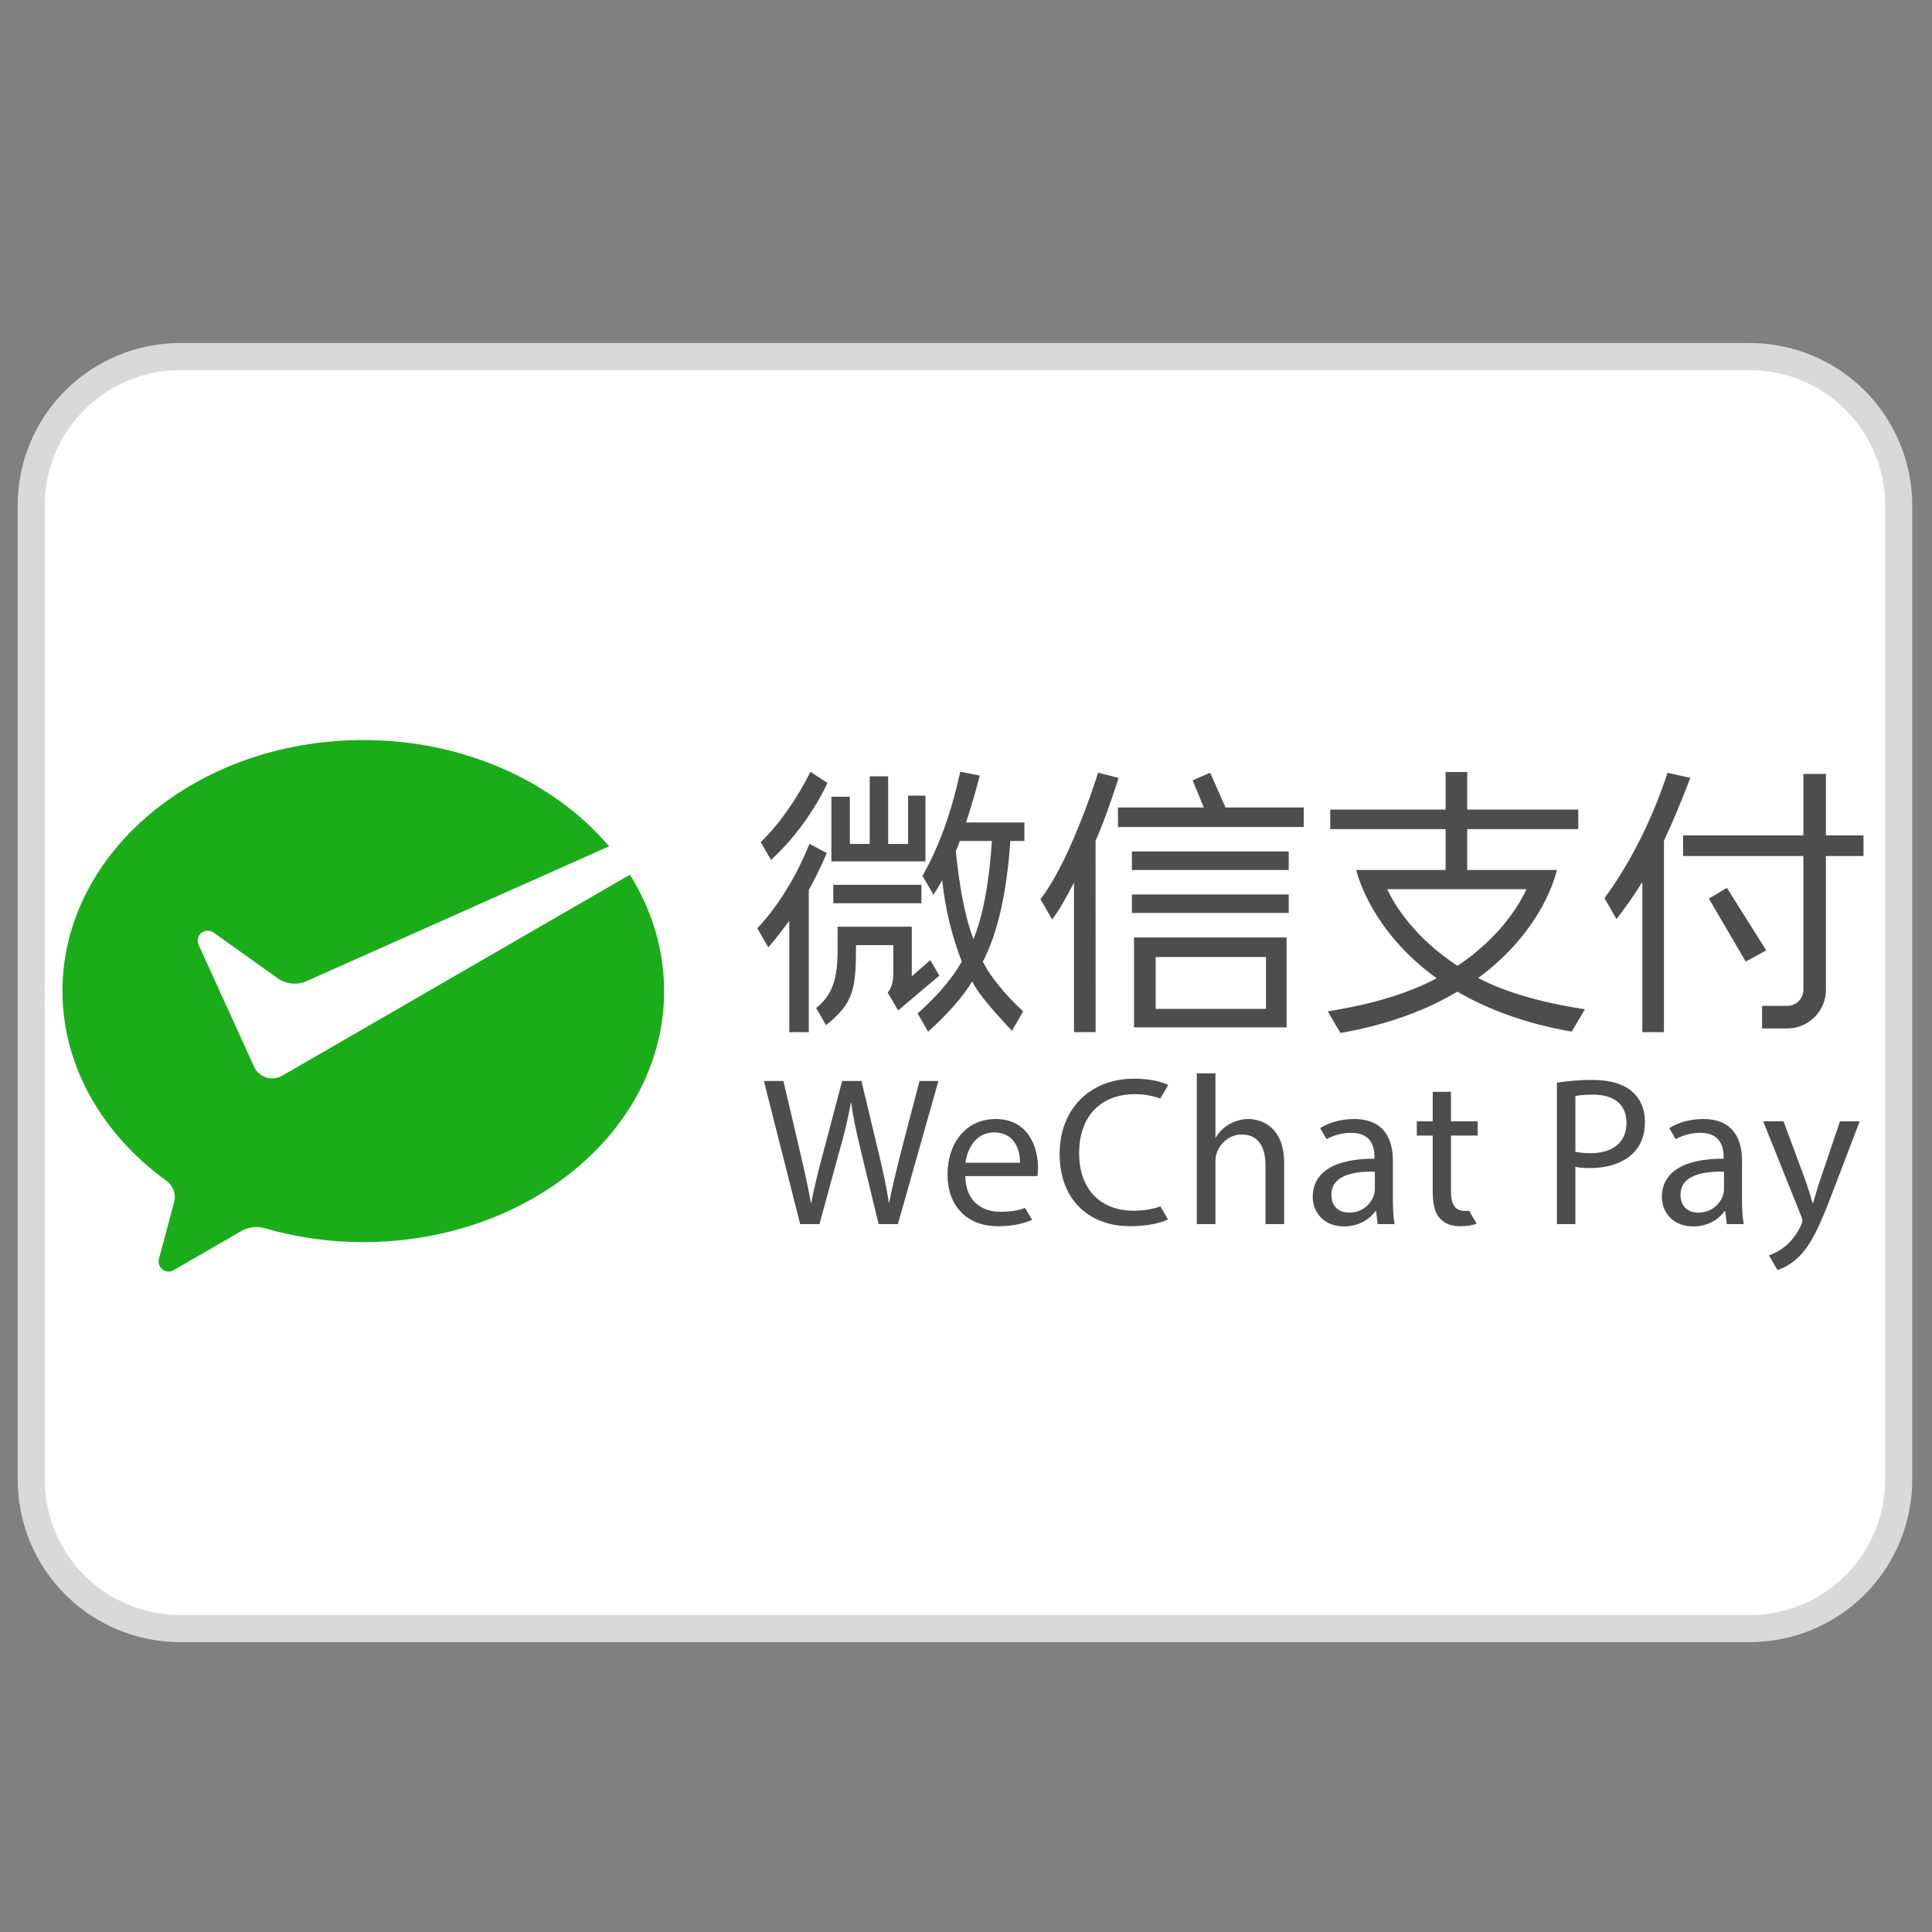 <?xml version="1.0" encoding="UTF-8"?> <svg xmlns="http://www.w3.org/2000/svg" xmlns:xlink="http://www.w3.org/1999/xlink" width="1080" zoomAndPan="magnify" viewBox="0 0 810 810" height="1080" preserveAspectRatio="xMidYMid meet" version="1.0"><rect x="0" y="0" width="810" height="810" fill="#808080" stroke="none"/><defs><clipPath id="c36fbe5ec0"><path d="M 7.418 85.184 L 801.738 85.184 L 801.738 747.121 L 7.418 747.121 Z M 7.418 85.184 " clip-rule="nonzero"></path></clipPath><clipPath id="2c44bb4243"><path d="M 51.172 178.434 L 759 178.434 L 759 648.691 L 51.172 648.691 Z M 51.172 178.434 " clip-rule="nonzero"></path></clipPath><clipPath id="5d5fb3e76e"><path d="M 89.422 178.434 L 720.984 178.434 C 731.129 178.434 740.855 182.465 748.031 189.637 C 755.203 196.812 759.234 206.539 759.234 216.684 L 759.234 610.441 C 759.234 620.586 755.203 630.312 748.031 637.488 C 740.855 644.66 731.129 648.691 720.984 648.691 L 89.422 648.691 C 79.277 648.691 69.551 644.66 62.375 637.488 C 55.203 630.312 51.172 620.586 51.172 610.441 L 51.172 216.684 C 51.172 206.539 55.203 196.812 62.375 189.637 C 69.551 182.465 79.277 178.434 89.422 178.434 Z M 89.422 178.434 " clip-rule="nonzero"></path></clipPath><clipPath id="82661e9180"><path d="M 317.359 323 L 781.336 323 L 781.336 533 L 317.359 533 Z M 317.359 323 " clip-rule="nonzero"></path></clipPath><clipPath id="ab9a636394"><path d="M 26.164 310.266 L 278.523 310.266 L 278.523 533.336 L 26.164 533.336 Z M 26.164 310.266 " clip-rule="nonzero"></path></clipPath></defs><path fill="#ffffff" d="M 75.5 149.488 L 733.656 149.488 C 735.699 149.488 737.738 149.59 739.773 149.789 C 741.805 149.988 743.824 150.285 745.832 150.688 C 747.832 151.086 749.816 151.582 751.77 152.176 C 753.727 152.77 755.648 153.457 757.539 154.238 C 759.426 155.023 761.273 155.895 763.074 156.855 C 764.875 157.82 766.629 158.871 768.332 160.004 C 770.027 161.145 771.668 162.359 773.246 163.656 C 774.828 164.953 776.344 166.32 777.785 167.77 C 779.234 169.211 780.602 170.727 781.898 172.305 C 783.195 173.887 784.41 175.527 785.547 177.223 C 786.684 178.926 787.734 180.676 788.695 182.477 C 789.66 184.281 790.531 186.129 791.316 188.016 C 792.094 189.902 792.785 191.828 793.375 193.781 C 793.973 195.738 794.469 197.715 794.867 199.723 C 795.266 201.727 795.566 203.75 795.766 205.781 C 795.965 207.816 796.066 209.855 796.066 211.898 L 796.066 620.406 C 796.066 622.453 795.965 624.488 795.766 626.523 C 795.566 628.559 795.266 630.578 794.867 632.582 C 794.469 634.59 793.973 636.57 793.375 638.527 C 792.785 640.477 792.094 642.402 791.316 644.293 C 790.531 646.18 789.66 648.023 788.695 649.828 C 787.734 651.633 786.684 653.379 785.547 655.082 C 784.41 656.781 783.195 658.422 781.898 660 C 780.602 661.582 779.234 663.094 777.785 664.535 C 776.344 665.984 774.828 667.355 773.246 668.652 C 771.668 669.949 770.027 671.164 768.332 672.301 C 766.629 673.438 764.875 674.484 763.074 675.445 C 761.273 676.41 759.426 677.285 757.539 678.066 C 755.648 678.852 753.727 679.539 751.77 680.133 C 749.812 680.723 747.832 681.219 745.832 681.617 C 743.824 682.02 741.805 682.316 739.773 682.516 C 737.738 682.719 735.699 682.816 733.656 682.816 L 75.5 682.816 C 73.457 682.816 71.418 682.719 69.387 682.516 C 67.352 682.316 65.332 682.02 63.324 681.617 C 61.324 681.219 59.34 680.723 57.387 680.133 C 55.43 679.539 53.508 678.852 51.617 678.066 C 49.73 677.285 47.887 676.41 46.082 675.445 C 44.281 674.484 42.527 673.438 40.828 672.301 C 39.129 671.164 37.488 669.949 35.91 668.652 C 34.328 667.355 32.816 665.984 31.371 664.535 C 29.926 663.094 28.555 661.582 27.258 660 C 25.961 658.422 24.746 656.781 23.609 655.082 C 22.473 653.379 21.422 651.633 20.461 649.828 C 19.496 648.023 18.625 646.18 17.84 644.293 C 17.059 642.402 16.371 640.477 15.781 638.527 C 15.188 636.57 14.688 634.59 14.289 632.582 C 13.895 630.578 13.594 628.559 13.391 626.523 C 13.191 624.488 13.09 622.453 13.09 620.406 L 13.09 211.898 C 13.09 209.855 13.191 207.816 13.391 205.781 C 13.594 203.75 13.895 201.727 14.289 199.723 C 14.688 197.715 15.188 195.738 15.781 193.781 C 16.371 191.828 17.059 189.902 17.84 188.016 C 18.625 186.129 19.496 184.281 20.461 182.477 C 21.422 180.676 22.473 178.926 23.609 177.223 C 24.746 175.527 25.961 173.887 27.258 172.305 C 28.555 170.727 29.926 169.211 31.371 167.77 C 32.816 166.32 34.328 164.953 35.91 163.656 C 37.488 162.359 39.129 161.145 40.828 160.004 C 42.527 158.871 44.281 157.82 46.082 156.855 C 47.887 155.895 49.73 155.023 51.617 154.238 C 53.508 153.457 55.43 152.77 57.387 152.176 C 59.34 151.582 61.324 151.086 63.324 150.688 C 65.332 150.285 67.352 149.988 69.387 149.789 C 71.418 149.59 73.457 149.488 75.5 149.488 Z M 75.5 149.488 " fill-opacity="1" fill-rule="nonzero"></path><g clip-path="url(#c36fbe5ec0)"><path stroke-linecap="butt" transform="matrix(11.347, 0, 0, 11.347, 7.417, 143.814)" fill="none" stroke-linejoin="miter" d="M 6 0.5 L 64 0.5 C 64.18 0.5 64.36 0.509 64.539 0.527 C 64.718 0.544 64.896 0.57 65.073 0.606 C 65.249 0.641 65.424 0.685 65.596 0.737 C 65.769 0.789 65.938 0.85 66.105 0.919 C 66.271 0.988 66.434 1.065 66.593 1.149 C 66.751 1.234 66.906 1.327 67.056 1.427 C 67.205 1.527 67.35 1.634 67.489 1.749 C 67.628 1.863 67.762 1.983 67.889 2.111 C 68.016 2.238 68.137 2.372 68.252 2.511 C 68.366 2.65 68.473 2.795 68.573 2.944 C 68.673 3.094 68.766 3.248 68.85 3.407 C 68.936 3.566 69.012 3.729 69.081 3.895 C 69.15 4.062 69.211 4.231 69.263 4.403 C 69.316 4.576 69.359 4.75 69.394 4.927 C 69.429 5.104 69.456 5.282 69.474 5.461 C 69.491 5.64 69.5 5.82 69.5 6 L 69.5 42 C 69.5 42.18 69.491 42.36 69.474 42.539 C 69.456 42.718 69.429 42.896 69.394 43.073 C 69.359 43.25 69.316 43.424 69.263 43.597 C 69.211 43.769 69.15 43.938 69.081 44.105 C 69.012 44.271 68.936 44.434 68.85 44.593 C 68.766 44.752 68.673 44.906 68.573 45.056 C 68.473 45.205 68.366 45.35 68.252 45.489 C 68.137 45.629 68.016 45.762 67.889 45.889 C 67.762 46.017 67.628 46.137 67.489 46.252 C 67.35 46.366 67.205 46.473 67.056 46.573 C 66.906 46.673 66.751 46.766 66.593 46.85 C 66.434 46.935 66.271 47.012 66.105 47.081 C 65.938 47.15 65.769 47.211 65.596 47.263 C 65.424 47.315 65.249 47.359 65.073 47.394 C 64.896 47.43 64.718 47.456 64.539 47.473 C 64.36 47.491 64.18 47.5 64 47.5 L 6 47.5 C 5.82 47.5 5.64 47.491 5.461 47.473 C 5.282 47.456 5.104 47.43 4.927 47.394 C 4.751 47.359 4.576 47.315 4.404 47.263 C 4.231 47.211 4.062 47.15 3.895 47.081 C 3.729 47.012 3.566 46.935 3.407 46.85 C 3.249 46.766 3.094 46.673 2.944 46.573 C 2.795 46.473 2.65 46.366 2.511 46.252 C 2.372 46.137 2.238 46.017 2.111 45.889 C 1.984 45.762 1.863 45.629 1.748 45.489 C 1.634 45.35 1.527 45.205 1.427 45.056 C 1.327 44.906 1.234 44.752 1.149 44.593 C 1.064 44.434 0.988 44.271 0.918 44.105 C 0.85 43.938 0.789 43.769 0.737 43.597 C 0.685 43.424 0.641 43.25 0.606 43.073 C 0.571 42.896 0.544 42.718 0.526 42.539 C 0.509 42.36 0.5 42.18 0.5 42 L 0.5 6 C 0.5 5.82 0.509 5.64 0.526 5.461 C 0.544 5.282 0.571 5.104 0.606 4.927 C 0.641 4.75 0.685 4.576 0.737 4.403 C 0.789 4.231 0.85 4.062 0.918 3.895 C 0.988 3.729 1.064 3.566 1.149 3.407 C 1.234 3.248 1.327 3.094 1.427 2.944 C 1.527 2.795 1.634 2.65 1.748 2.511 C 1.863 2.372 1.984 2.238 2.111 2.111 C 2.238 1.983 2.372 1.863 2.511 1.749 C 2.65 1.634 2.795 1.527 2.944 1.427 C 3.094 1.327 3.249 1.234 3.407 1.149 C 3.566 1.065 3.729 0.988 3.895 0.919 C 4.062 0.85 4.231 0.789 4.404 0.737 C 4.576 0.685 4.751 0.641 4.927 0.606 C 5.104 0.57 5.282 0.544 5.461 0.527 C 5.64 0.509 5.82 0.5 6 0.5 Z M 6 0.5 " stroke="#d9d9d9" stroke-width="1" stroke-opacity="1" stroke-miterlimit="4"></path></g><path fill="#172b85" d="M 248.559 512.793 L 200.438 512.793 L 164.352 375.129 C 162.641 368.797 159.004 363.195 153.652 360.562 C 140.301 353.93 125.59 348.652 109.543 345.992 L 109.543 340.691 L 187.062 340.691 C 197.762 340.691 205.785 348.652 207.121 357.898 L 225.848 457.199 L 273.945 340.691 L 320.727 340.691 Z M 347.473 512.793 L 302.027 512.793 L 339.449 340.691 L 384.891 340.691 Z M 443.688 388.367 C 445.027 379.102 453.051 373.797 462.414 373.797 C 477.125 372.465 493.148 375.129 506.52 381.738 L 514.547 344.684 C 501.172 339.383 486.465 336.723 473.109 336.723 C 429.004 336.723 396.906 360.562 396.906 393.645 C 396.906 418.816 419.641 432.031 435.691 439.992 C 453.051 447.93 459.738 453.234 458.398 461.172 C 458.398 473.078 445.027 478.379 431.68 478.379 C 415.633 478.379 399.582 474.406 384.891 467.777 L 376.867 504.855 C 392.914 511.465 410.281 514.125 426.328 514.125 C 475.785 515.434 506.52 491.617 506.52 455.867 C 506.52 410.855 443.688 408.215 443.688 388.367 Z M 665.57 512.793 L 629.488 340.691 L 590.727 340.691 C 582.699 340.691 574.68 345.992 572.004 353.93 L 505.184 512.793 L 551.965 512.793 L 561.305 487.645 L 618.785 487.645 L 624.133 512.793 Z M 597.414 387.039 L 610.762 451.902 L 573.344 451.902 Z M 597.414 387.039 " fill-opacity="1" fill-rule="evenodd"></path><g clip-path="url(#2c44bb4243)"><g clip-path="url(#5d5fb3e76e)"><path fill="#ffffff" d="M 51.172 178.434 L 758.391 178.434 L 758.391 648.691 L 51.172 648.691 Z M 51.172 178.434 " fill-opacity="1" fill-rule="nonzero"></path></g></g><g clip-path="url(#82661e9180)"><path fill="#4d4d4d" d="M 747.766 470.133 L 757.191 495.59 C 758.168 498.438 759.23 501.82 759.941 504.398 L 760.121 504.398 C 760.922 501.82 761.812 498.527 762.875 495.406 L 771.41 470.133 L 779.68 470.133 L 767.941 500.84 C 762.344 515.613 758.523 523.18 753.191 527.809 C 750.246 530.414 747.301 531.805 745.207 532.473 C 744.566 531.32 741.633 526.297 741.633 526.297 C 743.59 525.672 746.168 524.426 748.477 522.469 C 750.609 520.773 753.277 517.75 755.055 513.746 C 755.41 512.945 755.676 512.32 755.676 511.875 C 755.676 511.434 755.5 510.809 755.145 509.828 L 739.234 470.133 Z M 567.617 469.152 C 580.77 469.152 583.969 478.137 583.969 486.773 L 583.969 502.887 C 583.969 506.621 584.148 510.273 584.684 513.211 L 577.574 513.211 L 576.949 507.781 L 576.68 507.781 C 574.285 511.164 569.66 514.188 563.527 514.188 C 554.816 514.188 550.371 508.047 550.371 501.82 C 550.371 491.402 559.617 485.711 576.238 485.797 L 576.238 484.906 C 576.238 481.348 575.262 474.938 566.461 474.938 C 562.84 474.938 559.074 475.957 556.152 477.602 C 555.426 476.348 553.48 472.98 553.48 472.98 C 557.039 470.664 562.191 469.152 567.617 469.152 Z M 713.996 469.152 C 727.148 469.152 730.348 478.137 730.348 486.773 L 730.348 502.887 C 730.348 506.621 730.527 510.273 731.059 513.211 L 723.953 513.211 L 723.328 507.781 L 723.059 507.781 C 720.664 511.164 716.039 514.188 709.906 514.188 C 701.195 514.188 696.75 508.047 696.75 501.82 C 696.75 491.402 705.996 485.711 722.617 485.797 L 722.617 484.906 C 722.617 481.348 721.641 474.938 712.836 474.938 C 709.219 474.938 705.453 475.957 702.531 477.602 C 701.805 476.348 699.859 472.98 699.859 472.98 C 703.418 470.664 708.57 469.152 713.996 469.152 Z M 475.543 452.238 C 483.008 452.238 487.723 453.84 489.766 454.91 C 489.766 454.91 487.402 459.023 486.438 460.59 C 483.641 459.496 480.008 458.738 475.809 458.738 C 461.762 458.738 452.434 467.727 452.434 483.48 C 452.434 498.168 460.875 507.602 475.453 507.602 C 479.43 507.602 483.477 506.902 486.512 505.773 C 487.211 507.008 489.676 511.254 489.676 511.254 C 486.832 512.68 481.141 514.102 473.855 514.102 C 456.965 514.102 444.254 503.418 444.254 483.746 C 444.254 464.965 456.965 452.238 475.543 452.238 Z M 417.418 469.152 C 431.465 469.152 435.195 481.523 435.195 489.445 C 435.195 491.043 435.02 492.293 434.93 493.094 L 404.703 493.094 C 404.887 503.688 411.641 508.047 419.465 508.047 C 424.074 508.047 427.184 507.383 429.773 506.457 C 430.492 507.641 432.707 511.434 432.707 511.434 C 429.949 512.68 425.238 514.102 418.395 514.102 C 405.152 514.102 397.242 505.379 397.242 492.379 C 397.242 479.387 404.887 469.152 417.418 469.152 Z M 608.32 457.758 L 608.32 470.133 L 619.52 470.133 L 619.52 476.094 L 608.32 476.094 L 608.32 499.324 C 608.32 504.664 609.828 507.691 614.188 507.691 C 614.824 507.691 615.414 507.664 615.949 507.621 C 616.867 509.168 619.078 513.035 619.078 513.035 C 617.562 513.656 615.164 514.102 612.141 514.102 C 608.496 514.102 605.562 512.945 603.699 510.809 C 601.477 508.496 600.676 504.664 600.676 499.59 L 600.676 476.094 L 594.008 476.094 L 594.008 470.133 L 600.676 470.133 L 600.676 457.758 Z M 667.598 452.773 C 675.242 452.773 680.848 454.555 684.402 457.758 C 687.691 460.609 689.645 464.965 689.645 470.309 C 689.645 475.742 688.043 480.012 685.023 483.125 C 680.934 487.488 674.266 489.711 666.711 489.711 C 664.398 489.711 662.27 489.625 660.488 489.18 L 660.488 513.211 L 652.754 513.211 L 652.754 453.93 C 656.488 453.309 661.379 452.773 667.598 452.773 Z M 328.449 453.219 L 335.562 483.57 C 337.34 491.043 338.938 498.527 340.004 504.309 L 340.184 504.309 C 341.164 498.348 343.027 491.227 345.074 483.48 L 353.074 453.219 L 361.16 453.219 L 368.449 483.66 C 370.137 490.781 371.742 497.902 372.629 504.219 L 372.805 504.219 C 374.051 497.633 375.742 490.957 377.605 483.48 L 385.516 453.219 L 393.426 453.219 L 376.449 513.211 L 368.363 513.211 L 360.809 481.969 C 358.938 474.312 357.695 468.441 356.895 462.387 L 356.719 462.387 C 355.652 468.352 354.316 474.223 352.098 481.969 L 343.562 513.211 L 335.473 513.211 L 320.273 453.219 Z M 509.578 450.016 L 509.578 476.895 L 509.758 476.895 C 511 474.672 512.957 472.715 515.355 471.379 C 517.668 470.043 520.426 469.152 523.359 469.152 C 529.137 469.152 538.383 472.715 538.383 487.578 L 538.383 513.211 L 530.559 513.211 L 530.559 488.465 C 530.559 481.523 527.98 475.648 520.602 475.648 C 515.535 475.648 511.535 479.207 510.113 483.48 C 509.668 484.551 509.578 485.711 509.578 487.223 L 509.578 513.211 L 501.758 513.211 L 501.758 450.016 Z M 558.191 500.926 C 558.191 506 561.57 508.406 565.574 508.406 C 571.172 508.406 574.727 504.844 575.969 501.195 C 576.238 500.395 576.414 499.504 576.414 498.703 L 576.414 491.227 C 567.883 491.043 558.191 492.562 558.191 500.926 Z M 704.57 500.926 C 704.57 506 707.949 508.406 711.949 508.406 C 717.551 508.406 721.105 504.844 722.352 501.195 C 722.617 500.395 722.793 499.504 722.793 498.703 L 722.793 491.227 C 714.262 491.043 704.57 492.562 704.57 500.926 Z M 416.797 474.762 C 408.887 474.762 405.418 482.059 404.797 487.488 L 427.641 487.488 C 427.73 482.5 425.594 474.762 416.797 474.762 Z M 667.777 458.918 C 664.398 458.918 661.82 459.184 660.488 459.539 L 660.488 482.859 C 662.18 483.305 664.309 483.48 666.891 483.48 C 676.223 483.48 681.91 478.941 681.91 470.664 C 681.91 462.742 676.312 458.918 667.777 458.918 Z M 615.141 323.668 L 615.141 339.43 L 661.695 339.43 L 661.695 347.617 L 615.141 347.617 L 615.141 364.73 L 652.715 364.73 C 652.715 364.73 647.895 389.32 619.73 410.023 C 631.125 416.031 646.133 420.289 664.434 423.156 C 664.434 423.156 661.465 428.426 658.934 432.5 C 638.922 429.016 623.277 422.91 611.023 415.75 C 598.68 423.09 582.703 429.48 562.055 433.078 C 560.613 430.957 556.699 424 556.699 424 C 575.418 421.066 590.832 416.32 602.344 410.137 C 574.043 389.805 568.598 364.73 568.598 364.73 L 606.062 364.73 L 606.062 347.617 L 557.711 347.617 L 557.711 339.43 L 606.062 339.43 L 606.062 323.668 Z M 339.363 353.785 L 346.625 357.645 C 343.18 365.852 339.965 371.438 339.082 373.191 L 339.082 432.734 L 330.906 432.734 L 330.906 386.051 C 326.23 392.336 323.48 395.629 322.109 397.184 C 321.148 395.512 317.504 389.191 317.504 389.191 C 326.285 379.91 334.027 367.156 339.363 353.785 Z M 699.133 323.992 L 708.668 326.117 L 708.371 326.895 C 704.508 337 700.895 345.602 697.621 352.469 L 697.621 432.734 L 688.547 432.734 L 688.547 369.754 C 685.422 374.859 681.793 380.082 677.715 385.328 L 672.688 376.551 C 683.379 361.98 692.379 344.273 698.93 324.605 Z M 460.391 323.973 L 468.984 326.125 C 468.984 326.125 463.512 343.395 459.324 352.477 L 459.348 432.734 L 450.27 432.734 L 450.27 370.074 C 446.633 376.938 444.195 381.445 441.109 385.48 L 436.195 376.961 C 448.934 360.859 460.391 323.973 460.391 323.973 Z M 402.586 323.543 L 410.762 325.18 L 410.574 325.918 C 408.887 332.387 407.02 338.746 405.023 344.832 L 429.484 344.832 L 429.484 352.574 L 423.59 352.574 C 422.07 374.551 418.184 391.578 412.043 403.191 C 416.91 412.684 426.305 421.586 428.953 423.992 C 428.363 425.121 424.273 432.133 424.273 432.133 C 424.273 432.133 410.68 418.191 407.598 411.445 C 404.141 417.262 397.758 424.805 389.109 432.535 L 384.707 424.844 C 384.707 424.844 396.539 415.008 403.242 403.141 C 399.07 392.473 396.301 381.023 395.004 369.062 C 393.57 371.59 392.785 372.949 391.348 375.113 C 391.348 375.113 387.527 368.469 386.754 367.227 C 393.617 355.133 398.77 340.883 402.434 324.23 Z M 765.523 324.469 L 765.523 350.238 L 781.277 350.238 L 781.277 358.879 L 765.523 358.879 L 765.523 414.98 C 765.523 423.914 758.266 431.18 749.344 431.18 L 738.766 431.18 L 738.766 421.715 L 749.344 421.715 C 753.059 421.715 756.074 418.695 756.074 414.98 L 756.074 358.879 L 705.637 358.879 L 705.637 350.238 L 756.074 350.238 L 756.074 324.469 Z M 539.402 393.023 L 539.402 430.715 L 475.453 430.715 L 475.453 393.023 Z M 382.262 388.52 L 382.262 409.332 C 383.789 408.031 388.473 403.91 390.043 402.508 L 393.812 409.039 L 376.551 423.625 C 376.551 423.625 372.902 417.312 372.168 416.117 C 373.18 414.988 374.535 412.652 374.535 408.199 L 374.531 396.254 L 358.875 396.254 C 358.875 414.062 358.16 420.508 346.301 429.789 C 346.301 429.789 343.438 424.734 342.168 422.621 C 352.352 414.562 351.145 403.555 351.145 388.52 Z M 530.773 401.211 L 484.535 401.211 L 484.535 422.973 L 530.773 422.973 Z M 640.008 372.801 L 581.555 372.801 C 584.898 379.773 593.191 393.23 611.059 404.93 C 628.84 393.039 636.883 379.5 640.008 372.801 Z M 724.031 372.242 L 740.504 398.449 L 731.902 403.148 L 716.457 376.734 Z M 415.859 352.574 L 402.406 352.574 C 402.27 353.117 400.996 356.312 400.715 356.934 C 402.391 373.051 404.875 385.406 408.102 393.695 C 412.098 384.09 414.711 370.27 415.859 352.574 Z M 540.301 375.008 L 540.301 382.746 L 474.555 382.746 L 474.555 375.008 Z M 386.309 370.953 L 386.309 378.691 L 349.348 378.691 L 349.348 370.953 Z M 540.301 356.992 L 540.301 364.73 L 474.555 364.73 L 474.555 356.992 Z M 372.367 325.469 L 372.367 353.84 L 380.719 353.84 L 380.719 333.574 L 387.996 333.574 L 387.996 361.129 L 348.566 361.129 L 348.566 334.023 L 356.297 334.023 L 356.297 353.84 L 364.637 353.84 L 364.637 325.469 Z M 339.789 323.586 L 346.926 328.266 C 341.52 339.699 333.102 351.516 323.246 360.535 L 318.941 353.066 C 326.758 345.508 334.156 334.871 339.789 323.586 Z M 507.383 323.973 L 513.797 338.527 L 546.598 338.527 L 546.598 346.719 L 468.707 346.719 L 468.707 338.527 L 504.695 338.527 L 500.027 327.176 Z M 507.383 323.973 " fill-opacity="1" fill-rule="evenodd"></path></g><g clip-path="url(#ab9a636394)"><path fill="#1aad19" d="M 117.926 451.234 C 116.785 451.812 115.504 452.141 114.141 452.141 C 110.988 452.141 108.25 450.406 106.809 447.836 L 106.254 446.629 L 83.293 396.176 C 83.047 395.621 82.895 395.004 82.895 394.398 C 82.895 392.074 84.777 390.191 87.098 390.191 C 88.039 390.191 88.914 390.504 89.613 391.027 L 116.707 410.344 C 118.688 411.641 121.051 412.402 123.598 412.402 C 125.113 412.402 126.562 412.117 127.91 411.625 L 255.332 354.836 C 232.492 327.883 194.875 310.266 152.309 310.266 C 82.648 310.266 26.188 357.387 26.188 415.516 C 26.188 447.223 43.172 475.77 69.762 495.066 C 71.898 496.59 73.293 499.098 73.293 501.926 C 73.293 502.859 73.094 503.715 72.848 504.605 C 70.723 512.539 67.328 525.242 67.168 525.836 C 66.902 526.832 66.492 527.871 66.492 528.914 C 66.492 531.238 68.371 533.121 70.699 533.121 C 71.609 533.121 72.352 532.785 73.121 532.336 L 100.734 516.375 C 102.812 515.176 105.008 514.434 107.434 514.434 C 108.723 514.434 109.965 514.633 111.141 514.992 C 124.02 518.699 137.918 520.762 152.309 520.762 C 221.961 520.762 278.434 473.641 278.434 415.516 C 278.434 397.906 273.223 381.328 264.066 366.738 L 118.844 450.703 Z M 117.926 451.234 " fill-opacity="1" fill-rule="evenodd"></path></g></svg> 
